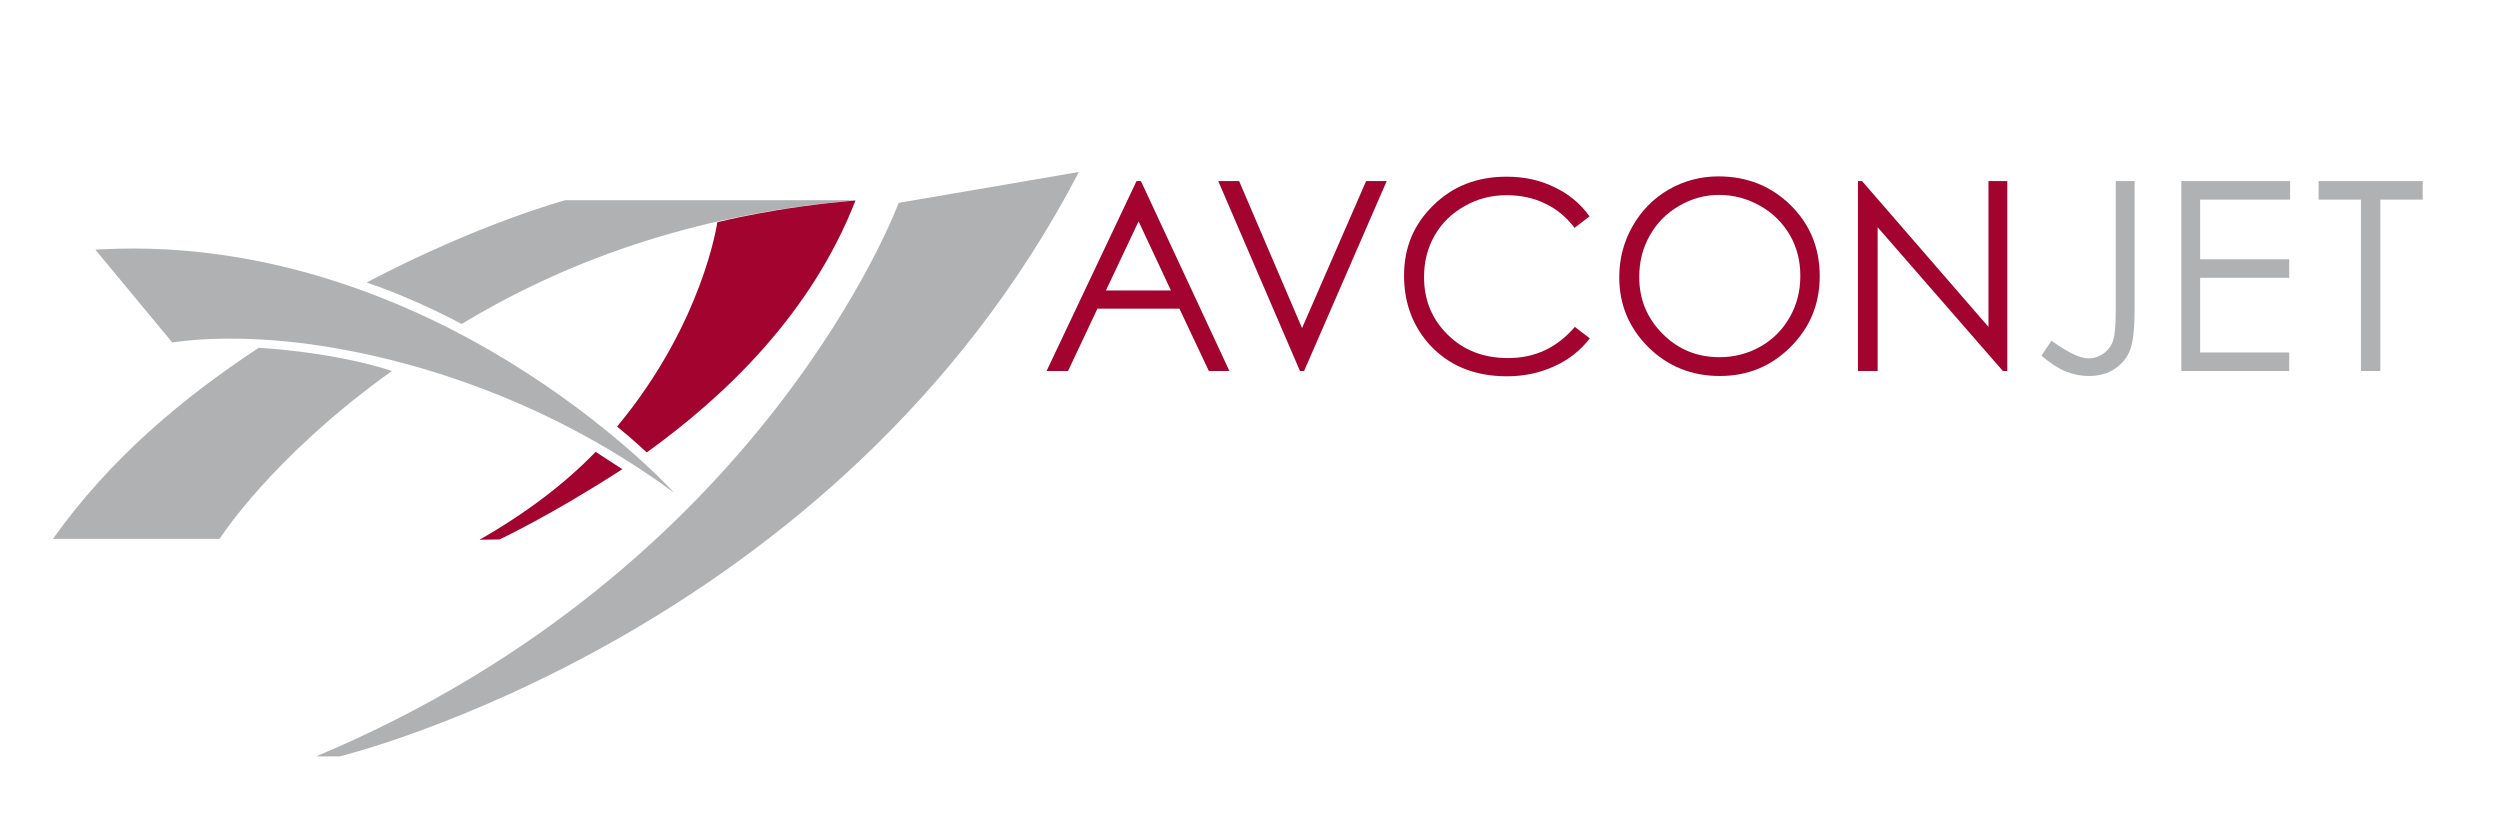<svg xmlns="http://www.w3.org/2000/svg" xmlns:xlink="http://www.w3.org/1999/xlink" id="Layer_1" x="0px" y="0px" viewBox="0 0 850.4 283.5" style="enable-background:new 0 0 850.4 283.5;" xml:space="preserve"><style type="text/css">	.st0{fill:#B0B1B2;}	.st1{fill:#A2042F;}	.st2{fill:#1A1A18;}</style><g>	<path class="st0" d="M133.3,126.2c-41,29.3-58.6,57.1-58.6,57.1H18c19.7-27.6,44.1-47.9,70-65C88,118.3,113.3,119.6,133.3,126.2z"></path>	<path class="st0" d="M124.7,96.1c38.4-20.2,67.6-28,67.6-28l98.9,0C234,73,190.9,89.8,157,110.2C157,110.2,141.7,101.8,124.7,96.1z  "></path></g><g>	<path class="st1" d="M244,75.6c0,0,20.1-5.2,47-7.4c-15,38.5-44.1,66.3-71,85.7c0,0-4.9-4.6-10.1-8.8  C239.2,109.9,244,75.6,244,75.6"></path>	<path class="st1" d="M202.6,153.7c-10.3,10.7-23.7,20.9-39.5,29.9l6.8-0.1c0,0,17.2-8,41.8-23.9L202.6,153.7z"></path></g><g>	<path class="st0" d="M34.9,84.8l-2.5,0.1l26.2,31.6l0.7-0.1c0.2,0,19.7-3.4,49.7,1.2c27.7,4.2,74.7,16.5,120,49.8l0.1,0l-2-2.1  c-0.2-0.2-20.5-21.8-54.2-42.4C141.9,103.9,92.7,81.9,34.9,84.8"></path>	<path class="st2" d="M45.3,83.2"></path></g><g>	<path class="st0" d="M305.7,69c0,0-45.9,124.5-198.2,188.3h8c0,0,169.2-40.8,251.5-198.8L305.7,69z"></path>	<path class="st1" d="M388.1,61.6l30.1,64.6h-7L401.2,105h-27.9l-10,21.2H356l30.6-64.6H388.1z M387.3,75.3l-11.1,23.5h22.1  L387.3,75.3z"></path>	<polygon class="st1" points="414.4,61.6 421.5,61.6 442.9,111.6 464.7,61.6 471.7,61.6 443.6,126.2 442.2,126.2  "></polygon>	<path class="st1" d="M540.7,73.6l-5.1,3.9c-2.8-3.7-6.2-6.5-10.1-8.3c-3.9-1.9-8.3-2.8-13-2.8c-5.2,0-9.9,1.2-14.3,3.7  c-4.4,2.5-7.8,5.8-10.2,10c-2.4,4.2-3.6,8.9-3.6,14.1c0,7.9,2.7,14.4,8.1,19.7c5.4,5.3,12.2,7.9,20.5,7.9c9.1,0,16.6-3.5,22.7-10.6  l5.1,3.9c-3.2,4.1-7.2,7.3-12.1,9.5c-4.8,2.2-10.2,3.4-16.1,3.4c-11.3,0-20.2-3.8-26.8-11.3c-5.5-6.4-8.2-14-8.2-23  c0-9.5,3.3-17.4,10-23.9c6.6-6.5,14.9-9.7,24.9-9.7c6,0,11.5,1.2,16.3,3.6C533.7,66,537.6,69.3,540.7,73.6"></path>	<path class="st1" d="M584.5,60c9.8,0,18,3.3,24.6,9.8c6.6,6.5,9.9,14.6,9.9,24.1c0,9.5-3.3,17.5-9.9,24.1  c-6.6,6.6-14.6,9.9-24.1,9.9c-9.6,0-17.7-3.3-24.3-9.8c-6.6-6.6-9.9-14.5-9.9-23.8c0-6.2,1.5-12,4.5-17.3c3-5.3,7.1-9.5,12.3-12.5  C572.8,61.5,578.5,60,584.5,60 M584.8,66.3c-4.8,0-9.3,1.2-13.6,3.7c-4.3,2.5-7.6,5.8-10,10.1c-2.4,4.2-3.6,8.9-3.6,14.1  c0,7.7,2.7,14.1,8,19.4c5.3,5.3,11.7,7.9,19.3,7.9c5,0,9.7-1.2,13.9-3.6c4.3-2.4,7.6-5.8,10-10c2.4-4.2,3.6-8.9,3.6-14.1  c0-5.1-1.2-9.8-3.6-13.9c-2.4-4.1-5.8-7.5-10.1-9.9C594.3,67.5,589.6,66.3,584.8,66.3"></path>	<polygon class="st1" points="632,126.2 632,61.6 633.4,61.6 676.4,111.2 676.4,61.6 682.8,61.6 682.8,126.2 681.3,126.2   638.7,77.3 638.7,126.2  "></polygon>	<path class="st0" d="M719.7,61.6h6.4v43.6c0,6.7-0.5,11.4-1.6,14c-1,2.6-2.8,4.7-5.2,6.3c-2.4,1.6-5.4,2.4-8.8,2.4  c-2.6,0-5.2-0.5-7.7-1.5c-2.5-1-5.3-2.8-8.4-5.4l3.4-5.1c3.4,2.4,6.2,4.1,8.4,5c1.5,0.6,2.9,1,4.3,1c1.9,0,3.5-0.6,5.1-1.7  c1.5-1.1,2.6-2.6,3.2-4.4c0.6-1.8,0.9-5.4,0.9-10.7V61.6z"></path>	<polygon class="st0" points="742,61.6 779,61.6 779,67.9 748.4,67.9 748.4,88.2 778.7,88.2 778.7,94.5 748.4,94.5 748.4,119.9   778.7,119.9 778.7,126.2 742,126.2  "></polygon>	<polygon class="st0" points="788.7,67.9 788.7,61.6 824.1,61.6 824.1,67.9 809.7,67.9 809.7,126.2 803.1,126.2 803.1,67.9  "></polygon></g><path class="st0" d="M143.3,137.2"></path></svg>